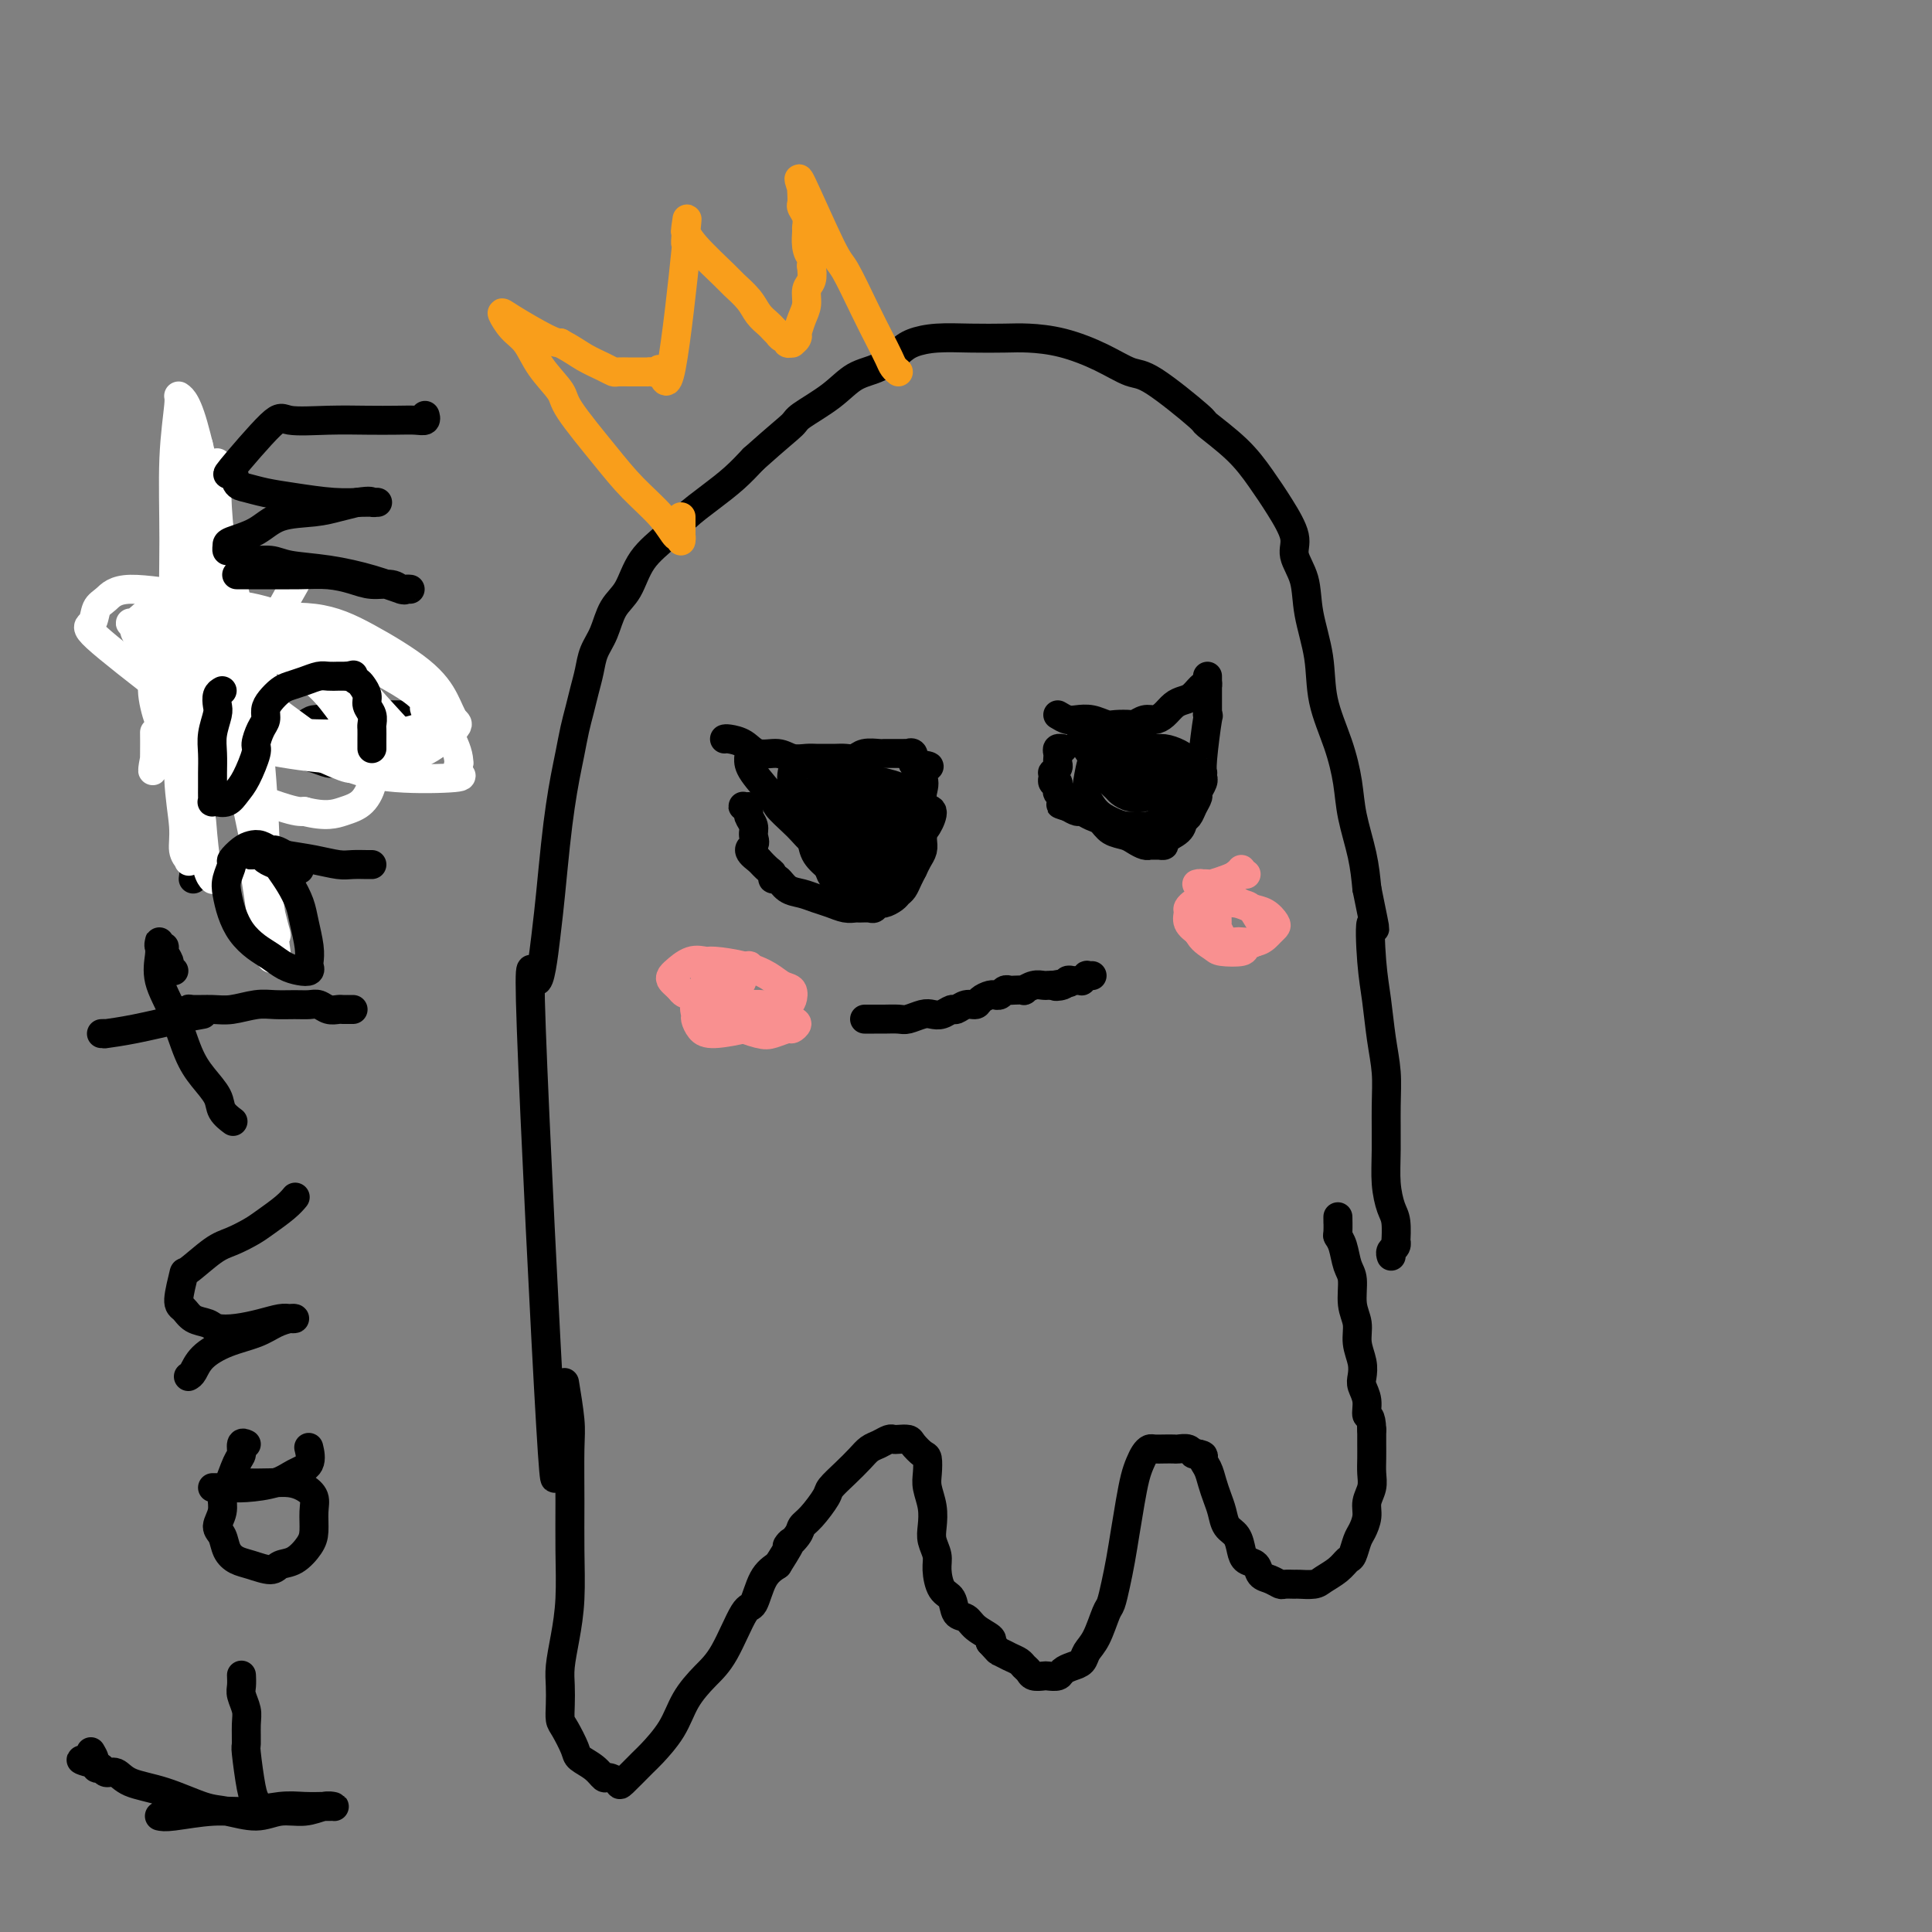 <svg viewBox='0 0 400 400' version='1.1' xmlns='http://www.w3.org/2000/svg' xmlns:xlink='http://www.w3.org/1999/xlink'><rect x="0" y="0" width="400" height="400" fill="#808080" stroke="none"/><g fill='none' stroke='#000000' stroke-width='6' stroke-linecap='round' stroke-linejoin='round'><path d='M115,297c0.046,8.196 0.092,16.392 -1,-2c-1.092,-18.392 -3.323,-63.372 -4,-82c-0.677,-18.628 0.200,-10.904 1,-10c0.800,0.904 1.524,-5.013 2,-9c0.476,-3.987 0.705,-6.046 1,-9c0.295,-2.954 0.656,-6.803 1,-10c0.344,-3.197 0.669,-5.740 1,-8c0.331,-2.260 0.666,-4.235 1,-6c0.334,-1.765 0.667,-3.318 1,-5c0.333,-1.682 0.666,-3.492 1,-5c0.334,-1.508 0.670,-2.712 1,-4c0.330,-1.288 0.654,-2.659 1,-4c0.346,-1.341 0.715,-2.653 1,-4c0.285,-1.347 0.486,-2.729 1,-4c0.514,-1.271 1.341,-2.429 2,-4c0.659,-1.571 1.151,-3.553 2,-5c0.849,-1.447 2.056,-2.357 3,-4c0.944,-1.643 1.624,-4.018 3,-6c1.376,-1.982 3.449,-3.573 5,-5c1.551,-1.427 2.581,-2.692 4,-4c1.419,-1.308 3.228,-2.660 5,-4c1.772,-1.340 3.506,-2.669 5,-4c1.494,-1.331 2.747,-2.666 4,-4'/><path d='M156,95c5.329,-4.762 7.152,-6.167 8,-7c0.848,-0.833 0.720,-1.094 2,-2c1.280,-0.906 3.969,-2.456 6,-4c2.031,-1.544 3.405,-3.083 5,-4c1.595,-0.917 3.411,-1.212 5,-2c1.589,-0.788 2.953,-2.067 4,-3c1.047,-0.933 1.779,-1.518 3,-2c1.221,-0.482 2.932,-0.860 5,-1c2.068,-0.140 4.495,-0.043 7,0c2.505,0.043 5.090,0.033 7,0c1.910,-0.033 3.145,-0.089 5,0c1.855,0.089 4.330,0.322 7,1c2.670,0.678 5.533,1.800 8,3c2.467,1.200 4.536,2.479 6,3c1.464,0.521 2.324,0.283 5,2c2.676,1.717 7.170,5.388 9,7c1.830,1.612 0.996,1.166 2,2c1.004,0.834 3.847,2.949 6,5c2.153,2.051 3.617,4.038 5,6c1.383,1.962 2.684,3.900 4,6c1.316,2.100 2.647,4.361 3,6c0.353,1.639 -0.272,2.654 0,4c0.272,1.346 1.441,3.021 2,5c0.559,1.979 0.507,4.260 1,7c0.493,2.740 1.532,5.937 2,9c0.468,3.063 0.367,5.990 1,9c0.633,3.010 2.001,6.102 3,9c0.999,2.898 1.629,5.602 2,8c0.371,2.398 0.485,4.492 1,7c0.515,2.508 1.433,5.431 2,8c0.567,2.569 0.784,4.785 1,7'/><path d='M283,184c2.560,12.495 1.460,7.232 1,7c-0.460,-0.232 -0.281,4.566 0,8c0.281,3.434 0.664,5.505 1,8c0.336,2.495 0.625,5.415 1,8c0.375,2.585 0.835,4.835 1,7c0.165,2.165 0.034,4.244 0,7c-0.034,2.756 0.029,6.190 0,9c-0.029,2.810 -0.152,4.997 0,7c0.152,2.003 0.578,3.822 1,5c0.422,1.178 0.841,1.716 1,3c0.159,1.284 0.057,3.315 0,4c-0.057,0.685 -0.068,0.026 0,0c0.068,-0.026 0.214,0.581 0,1c-0.214,0.419 -0.789,0.648 -1,1c-0.211,0.352 -0.057,0.825 0,1c0.057,0.175 0.016,0.050 0,0c-0.016,-0.050 -0.008,-0.025 0,0'/><path d='M117,287c-0.113,-0.683 -0.227,-1.366 0,0c0.227,1.366 0.794,4.782 1,7c0.206,2.218 0.053,3.239 0,6c-0.053,2.761 -0.004,7.263 0,11c0.004,3.737 -0.038,6.708 0,10c0.038,3.292 0.154,6.905 0,10c-0.154,3.095 -0.578,5.673 -1,8c-0.422,2.327 -0.843,4.403 -1,6c-0.157,1.597 -0.049,2.714 0,4c0.049,1.286 0.039,2.739 0,4c-0.039,1.261 -0.106,2.329 0,3c0.106,0.671 0.386,0.944 1,2c0.614,1.056 1.564,2.895 2,4c0.436,1.105 0.359,1.476 1,2c0.641,0.524 2.000,1.202 3,2c1.000,0.798 1.641,1.716 2,2c0.359,0.284 0.436,-0.068 1,0c0.564,0.068 1.614,0.554 2,1c0.386,0.446 0.108,0.851 1,0c0.892,-0.851 2.955,-2.958 4,-4c1.045,-1.042 1.072,-1.018 2,-2c0.928,-0.982 2.756,-2.968 4,-5c1.244,-2.032 1.905,-4.109 3,-6c1.095,-1.891 2.624,-3.595 4,-5c1.376,-1.405 2.598,-2.512 4,-5c1.402,-2.488 2.984,-6.358 4,-8c1.016,-1.642 1.466,-1.058 2,-2c0.534,-0.942 1.153,-3.412 2,-5c0.847,-1.588 1.924,-2.294 3,-3'/><path d='M161,324c4.365,-6.846 2.277,-4.461 2,-4c-0.277,0.461 1.258,-1.002 2,-2c0.742,-0.998 0.691,-1.530 1,-2c0.309,-0.470 0.979,-0.878 2,-2c1.021,-1.122 2.395,-2.959 3,-4c0.605,-1.041 0.441,-1.287 1,-2c0.559,-0.713 1.841,-1.894 3,-3c1.159,-1.106 2.195,-2.139 3,-3c0.805,-0.861 1.381,-1.551 2,-2c0.619,-0.449 1.283,-0.657 2,-1c0.717,-0.343 1.486,-0.822 2,-1c0.514,-0.178 0.771,-0.055 1,0c0.229,0.055 0.429,0.040 1,0c0.571,-0.040 1.512,-0.107 2,0c0.488,0.107 0.522,0.387 1,1c0.478,0.613 1.400,1.559 2,2c0.600,0.441 0.879,0.376 1,1c0.121,0.624 0.084,1.938 0,3c-0.084,1.062 -0.215,1.873 0,3c0.215,1.127 0.775,2.568 1,4c0.225,1.432 0.115,2.853 0,4c-0.115,1.147 -0.234,2.021 0,3c0.234,0.979 0.821,2.063 1,3c0.179,0.937 -0.051,1.728 0,3c0.051,1.272 0.382,3.026 1,4c0.618,0.974 1.522,1.168 2,2c0.478,0.832 0.532,2.303 1,3c0.468,0.697 1.352,0.620 2,1c0.648,0.380 1.059,1.218 2,2c0.941,0.782 2.412,1.509 3,2c0.588,0.491 0.294,0.745 0,1'/><path d='M205,340c1.908,2.107 1.677,1.874 2,2c0.323,0.126 1.199,0.612 2,1c0.801,0.388 1.528,0.678 2,1c0.472,0.322 0.689,0.674 1,1c0.311,0.326 0.717,0.624 1,1c0.283,0.376 0.442,0.830 1,1c0.558,0.170 1.514,0.056 2,0c0.486,-0.056 0.501,-0.056 1,0c0.499,0.056 1.481,0.167 2,0c0.519,-0.167 0.576,-0.612 1,-1c0.424,-0.388 1.217,-0.720 2,-1c0.783,-0.280 1.558,-0.506 2,-1c0.442,-0.494 0.552,-1.254 1,-2c0.448,-0.746 1.233,-1.478 2,-3c0.767,-1.522 1.515,-3.833 2,-5c0.485,-1.167 0.707,-1.189 1,-2c0.293,-0.811 0.656,-2.412 1,-4c0.344,-1.588 0.670,-3.163 1,-5c0.330,-1.837 0.666,-3.935 1,-6c0.334,-2.065 0.667,-4.098 1,-6c0.333,-1.902 0.666,-3.672 1,-5c0.334,-1.328 0.670,-2.212 1,-3c0.330,-0.788 0.656,-1.479 1,-2c0.344,-0.521 0.707,-0.871 1,-1c0.293,-0.129 0.516,-0.035 1,0c0.484,0.035 1.229,0.013 2,0c0.771,-0.013 1.569,-0.017 2,0c0.431,0.017 0.497,0.056 1,0c0.503,-0.056 1.443,-0.207 2,0c0.557,0.207 0.731,0.774 1,1c0.269,0.226 0.635,0.113 1,0'/><path d='M248,301c1.726,0.298 1.040,0.544 1,1c-0.040,0.456 0.566,1.123 1,2c0.434,0.877 0.697,1.963 1,3c0.303,1.037 0.645,2.024 1,3c0.355,0.976 0.724,1.939 1,3c0.276,1.061 0.459,2.220 1,3c0.541,0.780 1.440,1.183 2,2c0.560,0.817 0.783,2.050 1,3c0.217,0.950 0.429,1.617 1,2c0.571,0.383 1.500,0.481 2,1c0.500,0.519 0.572,1.460 1,2c0.428,0.540 1.212,0.681 2,1c0.788,0.319 1.580,0.818 2,1c0.420,0.182 0.468,0.046 1,0c0.532,-0.046 1.550,-0.004 2,0c0.450,0.004 0.334,-0.031 1,0c0.666,0.031 2.115,0.126 3,0c0.885,-0.126 1.207,-0.475 2,-1c0.793,-0.525 2.058,-1.228 3,-2c0.942,-0.772 1.563,-1.613 2,-2c0.437,-0.387 0.690,-0.319 1,-1c0.310,-0.681 0.675,-2.111 1,-3c0.325,-0.889 0.609,-1.238 1,-2c0.391,-0.762 0.889,-1.936 1,-3c0.111,-1.064 -0.167,-2.017 0,-3c0.167,-0.983 0.777,-1.995 1,-3c0.223,-1.005 0.060,-2.001 0,-3c-0.060,-0.999 -0.016,-2.000 0,-3c0.016,-1.000 0.005,-2.000 0,-3c-0.005,-1.000 -0.002,-2.000 0,-3'/><path d='M284,296c-0.088,-3.325 -0.807,-2.636 -1,-3c-0.193,-0.364 0.140,-1.780 0,-3c-0.140,-1.220 -0.755,-2.244 -1,-3c-0.245,-0.756 -0.122,-1.243 0,-2c0.122,-0.757 0.244,-1.785 0,-3c-0.244,-1.215 -0.853,-2.617 -1,-4c-0.147,-1.383 0.168,-2.748 0,-4c-0.168,-1.252 -0.819,-2.392 -1,-4c-0.181,-1.608 0.109,-3.685 0,-5c-0.109,-1.315 -0.618,-1.867 -1,-3c-0.382,-1.133 -0.638,-2.846 -1,-4c-0.362,-1.154 -0.829,-1.748 -1,-2c-0.171,-0.252 -0.046,-0.160 0,-1c0.046,-0.840 0.012,-2.611 0,-3c-0.012,-0.389 -0.004,0.603 0,1c0.004,0.397 0.002,0.198 0,0'/><path d='M150,153c0.146,-0.050 0.293,-0.101 1,0c0.707,0.101 1.975,0.353 3,1c1.025,0.647 1.808,1.690 3,2c1.192,0.310 2.795,-0.113 4,0c1.205,0.113 2.014,0.762 3,1c0.986,0.238 2.151,0.063 3,0c0.849,-0.063 1.383,-0.016 2,0c0.617,0.016 1.319,0.001 2,0c0.681,-0.001 1.342,0.014 2,0c0.658,-0.014 1.314,-0.056 2,0c0.686,0.056 1.402,0.211 2,0c0.598,-0.211 1.077,-0.789 2,-1c0.923,-0.211 2.288,-0.057 3,0c0.712,0.057 0.769,0.015 1,0c0.231,-0.015 0.635,-0.004 1,0c0.365,0.004 0.690,0.001 1,0c0.310,-0.001 0.604,0.000 1,0c0.396,-0.000 0.894,-0.002 1,0c0.106,0.002 -0.182,0.006 0,0c0.182,-0.006 0.832,-0.022 1,0c0.168,0.022 -0.147,0.083 0,0c0.147,-0.083 0.756,-0.309 1,0c0.244,0.309 0.122,1.155 0,2'/><path d='M189,158c6.199,0.921 2.197,0.722 1,1c-1.197,0.278 0.411,1.033 1,2c0.589,0.967 0.158,2.146 0,3c-0.158,0.854 -0.042,1.384 0,2c0.042,0.616 0.012,1.320 0,2c-0.012,0.680 -0.006,1.337 0,2c0.006,0.663 0.013,1.332 0,2c-0.013,0.668 -0.045,1.333 0,2c0.045,0.667 0.167,1.334 0,2c-0.167,0.666 -0.622,1.330 -1,2c-0.378,0.670 -0.678,1.345 -1,2c-0.322,0.655 -0.668,1.290 -1,2c-0.332,0.710 -0.652,1.496 -1,2c-0.348,0.504 -0.723,0.727 -1,1c-0.277,0.273 -0.454,0.595 -1,1c-0.546,0.405 -1.460,0.893 -2,1c-0.540,0.107 -0.707,-0.168 -1,0c-0.293,0.168 -0.710,0.778 -1,1c-0.290,0.222 -0.451,0.057 -1,0c-0.549,-0.057 -1.487,-0.004 -2,0c-0.513,0.004 -0.601,-0.041 -1,0c-0.399,0.041 -1.107,0.167 -2,0c-0.893,-0.167 -1.969,-0.627 -3,-1c-1.031,-0.373 -2.017,-0.659 -3,-1c-0.983,-0.341 -1.961,-0.735 -3,-1c-1.039,-0.265 -2.137,-0.399 -3,-1c-0.863,-0.601 -1.491,-1.669 -2,-2c-0.509,-0.331 -0.899,0.076 -1,0c-0.101,-0.076 0.088,-0.636 0,-1c-0.088,-0.364 -0.454,-0.533 -1,-1c-0.546,-0.467 -1.273,-1.234 -2,-2'/><path d='M157,178c-3.006,-2.130 -1.523,-2.454 -1,-3c0.523,-0.546 0.084,-1.313 0,-2c-0.084,-0.687 0.187,-1.294 0,-2c-0.187,-0.706 -0.831,-1.510 -1,-2c-0.169,-0.490 0.137,-0.667 0,-1c-0.137,-0.333 -0.717,-0.821 -1,-1c-0.283,-0.179 -0.268,-0.048 0,0c0.268,0.048 0.791,0.014 1,0c0.209,-0.014 0.105,-0.007 0,0'/><path d='M155,157c-0.021,0.741 -0.042,1.482 1,3c1.042,1.518 3.148,3.812 4,5c0.852,1.188 0.452,1.271 1,2c0.548,0.729 2.045,2.104 3,3c0.955,0.896 1.369,1.312 2,2c0.631,0.688 1.478,1.648 2,2c0.522,0.352 0.717,0.094 1,0c0.283,-0.094 0.653,-0.026 1,0c0.347,0.026 0.671,0.008 1,0c0.329,-0.008 0.663,-0.006 1,0c0.337,0.006 0.679,0.014 1,0c0.321,-0.014 0.623,-0.052 1,0c0.377,0.052 0.830,0.194 1,0c0.170,-0.194 0.058,-0.724 0,-1c-0.058,-0.276 -0.062,-0.297 0,-1c0.062,-0.703 0.189,-2.086 0,-3c-0.189,-0.914 -0.696,-1.357 -1,-2c-0.304,-0.643 -0.407,-1.486 -1,-2c-0.593,-0.514 -1.676,-0.700 -2,-1c-0.324,-0.300 0.112,-0.714 0,-1c-0.112,-0.286 -0.770,-0.445 -1,0c-0.230,0.445 -0.031,1.495 0,2c0.031,0.505 -0.105,0.467 0,1c0.105,0.533 0.451,1.638 1,3c0.549,1.362 1.302,2.982 2,4c0.698,1.018 1.342,1.434 2,2c0.658,0.566 1.329,1.283 2,2'/><path d='M177,177c1.515,2.422 2.301,1.477 3,1c0.699,-0.477 1.310,-0.485 2,-1c0.690,-0.515 1.460,-1.536 2,-2c0.540,-0.464 0.851,-0.371 1,-1c0.149,-0.629 0.137,-1.980 0,-3c-0.137,-1.020 -0.398,-1.709 -1,-3c-0.602,-1.291 -1.544,-3.182 -2,-4c-0.456,-0.818 -0.425,-0.561 -1,-1c-0.575,-0.439 -1.756,-1.572 -3,-2c-1.244,-0.428 -2.552,-0.151 -3,0c-0.448,0.151 -0.035,0.175 0,0c0.035,-0.175 -0.307,-0.550 -1,0c-0.693,0.550 -1.736,2.024 -2,3c-0.264,0.976 0.250,1.452 1,3c0.750,1.548 1.736,4.166 3,6c1.264,1.834 2.807,2.885 4,4c1.193,1.115 2.036,2.296 3,3c0.964,0.704 2.048,0.931 3,1c0.952,0.069 1.773,-0.018 2,0c0.227,0.018 -0.138,0.143 0,0c0.138,-0.143 0.779,-0.555 1,-1c0.221,-0.445 0.022,-0.923 0,-1c-0.022,-0.077 0.132,0.246 0,0c-0.132,-0.246 -0.549,-1.060 -1,-2c-0.451,-0.940 -0.936,-2.007 -2,-3c-1.064,-0.993 -2.708,-1.912 -4,-3c-1.292,-1.088 -2.233,-2.343 -3,-3c-0.767,-0.657 -1.360,-0.715 -2,-1c-0.640,-0.285 -1.326,-0.796 -2,-1c-0.674,-0.204 -1.337,-0.102 -2,0'/><path d='M173,166c-2.197,-1.019 -1.190,0.433 -1,1c0.190,0.567 -0.437,0.248 -1,1c-0.563,0.752 -1.062,2.573 -1,4c0.062,1.427 0.686,2.459 1,4c0.314,1.541 0.319,3.590 1,5c0.681,1.410 2.038,2.182 3,3c0.962,0.818 1.528,1.682 2,2c0.472,0.318 0.849,0.091 1,0c0.151,-0.091 0.075,-0.045 0,0'/><path d='M170,164c-0.310,-0.086 -0.621,-0.172 -1,0c-0.379,0.172 -0.828,0.601 -1,1c-0.172,0.399 -0.069,0.769 0,1c0.069,0.231 0.104,0.324 0,1c-0.104,0.676 -0.347,1.936 0,3c0.347,1.064 1.286,1.931 2,3c0.714,1.069 1.205,2.341 2,3c0.795,0.659 1.894,0.705 3,1c1.106,0.295 2.218,0.841 3,1c0.782,0.159 1.232,-0.067 2,0c0.768,0.067 1.853,0.428 3,0c1.147,-0.428 2.357,-1.644 3,-2c0.643,-0.356 0.718,0.148 1,0c0.282,-0.148 0.771,-0.946 1,-2c0.229,-1.054 0.200,-2.362 0,-3c-0.200,-0.638 -0.570,-0.605 -1,-1c-0.430,-0.395 -0.920,-1.217 -2,-2c-1.080,-0.783 -2.750,-1.527 -4,-2c-1.250,-0.473 -2.079,-0.674 -3,-1c-0.921,-0.326 -1.935,-0.776 -3,-1c-1.065,-0.224 -2.181,-0.223 -3,0c-0.819,0.223 -1.340,0.667 -2,1c-0.660,0.333 -1.457,0.553 -2,1c-0.543,0.447 -0.831,1.120 -1,2c-0.169,0.880 -0.221,1.968 0,3c0.221,1.032 0.713,2.009 1,3c0.287,0.991 0.368,1.998 1,3c0.632,1.002 1.816,2.001 3,3'/><path d='M172,180c1.146,2.625 2.013,2.186 3,2c0.987,-0.186 2.096,-0.119 3,0c0.904,0.119 1.602,0.291 2,0c0.398,-0.291 0.495,-1.047 1,-1c0.505,0.047 1.417,0.895 1,-1c-0.417,-1.895 -2.163,-6.532 -3,-9c-0.837,-2.468 -0.764,-2.767 -2,-4c-1.236,-1.233 -3.781,-3.402 -6,-5c-2.219,-1.598 -4.111,-2.627 -5,-3c-0.889,-0.373 -0.774,-0.090 -1,0c-0.226,0.090 -0.792,-0.014 -1,1c-0.208,1.014 -0.060,3.147 0,4c0.060,0.853 0.030,0.427 0,0'/><path d='M219,148c0.688,0.415 1.376,0.829 2,1c0.624,0.171 1.183,0.098 2,0c0.817,-0.098 1.892,-0.221 3,0c1.108,0.221 2.250,0.787 3,1c0.750,0.213 1.107,0.072 2,0c0.893,-0.072 2.322,-0.074 3,0c0.678,0.074 0.604,0.223 1,0c0.396,-0.223 1.261,-0.820 2,-1c0.739,-0.180 1.353,0.055 2,0c0.647,-0.055 1.329,-0.401 2,-1c0.671,-0.599 1.332,-1.452 2,-2c0.668,-0.548 1.342,-0.792 2,-1c0.658,-0.208 1.301,-0.382 2,-1c0.699,-0.618 1.455,-1.681 2,-2c0.545,-0.319 0.878,0.106 1,0c0.122,-0.106 0.033,-0.744 0,-1c-0.033,-0.256 -0.009,-0.132 0,0c0.009,0.132 0.002,0.270 0,0c-0.002,-0.270 -0.001,-0.949 0,-1c0.001,-0.051 0.000,0.525 0,1c-0.000,0.475 -0.000,0.850 0,2c0.000,1.150 0.000,3.075 0,5'/><path d='M250,148c0.215,0.719 0.254,-0.483 0,1c-0.254,1.483 -0.800,5.651 -1,8c-0.200,2.349 -0.052,2.880 0,3c0.052,0.120 0.010,-0.171 0,0c-0.010,0.171 0.012,0.805 0,1c-0.012,0.195 -0.059,-0.047 0,0c0.059,0.047 0.223,0.384 0,1c-0.223,0.616 -0.834,1.512 -1,2c-0.166,0.488 0.113,0.567 0,1c-0.113,0.433 -0.616,1.219 -1,2c-0.384,0.781 -0.648,1.558 -1,2c-0.352,0.442 -0.792,0.549 -1,1c-0.208,0.451 -0.185,1.245 -1,2c-0.815,0.755 -2.470,1.470 -3,2c-0.530,0.530 0.064,0.874 0,1c-0.064,0.126 -0.787,0.034 -1,0c-0.213,-0.034 0.084,-0.008 0,0c-0.084,0.008 -0.551,-0.001 -1,0c-0.449,0.001 -0.882,0.011 -1,0c-0.118,-0.011 0.078,-0.043 0,0c-0.078,0.043 -0.429,0.162 -1,0c-0.571,-0.162 -1.360,-0.607 -2,-1c-0.640,-0.393 -1.131,-0.736 -2,-1c-0.869,-0.264 -2.116,-0.448 -3,-1c-0.884,-0.552 -1.405,-1.471 -2,-2c-0.595,-0.529 -1.262,-0.668 -2,-1c-0.738,-0.332 -1.545,-0.859 -2,-1c-0.455,-0.141 -0.559,0.102 -1,0c-0.441,-0.102 -1.221,-0.551 -2,-1'/><path d='M221,167c-3.034,-1.019 -0.621,-0.067 0,0c0.621,0.067 -0.552,-0.752 -1,-1c-0.448,-0.248 -0.173,0.073 0,0c0.173,-0.073 0.242,-0.540 0,-1c-0.242,-0.460 -0.796,-0.912 -1,-1c-0.204,-0.088 -0.058,0.188 0,0c0.058,-0.188 0.030,-0.839 0,-1c-0.030,-0.161 -0.061,0.168 0,0c0.061,-0.168 0.213,-0.834 0,-1c-0.213,-0.166 -0.790,0.166 -1,0c-0.210,-0.166 -0.052,-0.832 0,-1c0.052,-0.168 -0.000,0.163 0,0c0.000,-0.163 0.053,-0.818 0,-1c-0.053,-0.182 -0.210,0.110 0,0c0.210,-0.110 0.789,-0.621 1,-1c0.211,-0.379 0.056,-0.627 0,-1c-0.056,-0.373 -0.011,-0.870 0,-1c0.011,-0.130 -0.011,0.109 0,0c0.011,-0.109 0.055,-0.565 0,-1c-0.055,-0.435 -0.211,-0.849 0,-1c0.211,-0.151 0.788,-0.041 1,0c0.212,0.041 0.061,0.012 0,0c-0.061,-0.012 -0.030,-0.006 0,0'/><path d='M224,152c-0.065,0.267 -0.130,0.533 0,1c0.130,0.467 0.454,1.133 1,2c0.546,0.867 1.315,1.935 2,3c0.685,1.065 1.287,2.128 2,3c0.713,0.872 1.538,1.555 2,2c0.462,0.445 0.561,0.652 1,1c0.439,0.348 1.218,0.836 2,1c0.782,0.164 1.568,0.004 2,0c0.432,-0.004 0.509,0.150 1,0c0.491,-0.150 1.396,-0.602 2,-1c0.604,-0.398 0.907,-0.740 1,-1c0.093,-0.260 -0.024,-0.438 0,-1c0.024,-0.562 0.190,-1.510 0,-2c-0.190,-0.490 -0.737,-0.524 -1,-1c-0.263,-0.476 -0.241,-1.395 -1,-2c-0.759,-0.605 -2.298,-0.895 -3,-1c-0.702,-0.105 -0.566,-0.025 -1,0c-0.434,0.025 -1.437,-0.004 -2,0c-0.563,0.004 -0.685,0.043 -1,0c-0.315,-0.043 -0.822,-0.166 -1,0c-0.178,0.166 -0.028,0.623 0,1c0.028,0.377 -0.067,0.676 0,1c0.067,0.324 0.297,0.675 1,1c0.703,0.325 1.881,0.624 3,1c1.119,0.376 2.181,0.829 3,1c0.819,0.171 1.396,0.060 2,0c0.604,-0.060 1.234,-0.068 2,0c0.766,0.068 1.668,0.210 2,0c0.332,-0.210 0.095,-0.774 0,-1c-0.095,-0.226 -0.047,-0.113 0,0'/><path d='M243,160c1.249,-0.359 -0.129,-1.256 -1,-2c-0.871,-0.744 -1.234,-1.336 -2,-2c-0.766,-0.664 -1.935,-1.401 -3,-2c-1.065,-0.599 -2.026,-1.061 -3,-1c-0.974,0.061 -1.961,0.644 -3,1c-1.039,0.356 -2.130,0.483 -3,1c-0.870,0.517 -1.520,1.423 -2,3c-0.480,1.577 -0.789,3.824 -1,5c-0.211,1.176 -0.325,1.281 0,2c0.325,0.719 1.087,2.051 2,3c0.913,0.949 1.976,1.516 3,2c1.024,0.484 2.007,0.885 3,1c0.993,0.115 1.994,-0.056 3,0c1.006,0.056 2.016,0.338 4,-1c1.984,-1.338 4.943,-4.296 6,-6c1.057,-1.704 0.213,-2.155 0,-3c-0.213,-0.845 0.204,-2.085 0,-3c-0.204,-0.915 -1.029,-1.506 -2,-2c-0.971,-0.494 -2.089,-0.892 -3,-1c-0.911,-0.108 -1.615,0.074 -3,0c-1.385,-0.074 -3.450,-0.405 -5,0c-1.550,0.405 -2.586,1.544 -3,2c-0.414,0.456 -0.207,0.228 0,0'/><path d='M166,169c0.153,0.079 0.306,0.158 1,1c0.694,0.842 1.929,2.446 3,4c1.071,1.554 1.978,3.057 3,4c1.022,0.943 2.157,1.326 3,2c0.843,0.674 1.392,1.638 2,2c0.608,0.362 1.273,0.123 2,0c0.727,-0.123 1.515,-0.129 2,0c0.485,0.129 0.667,0.393 1,0c0.333,-0.393 0.816,-1.445 1,-2c0.184,-0.555 0.068,-0.615 0,-1c-0.068,-0.385 -0.090,-1.097 0,-2c0.090,-0.903 0.291,-1.997 0,-3c-0.291,-1.003 -1.075,-1.915 -2,-3c-0.925,-1.085 -1.992,-2.344 -3,-3c-1.008,-0.656 -1.958,-0.708 -3,-1c-1.042,-0.292 -2.177,-0.825 -3,-1c-0.823,-0.175 -1.334,0.008 -2,0c-0.666,-0.008 -1.486,-0.207 -2,0c-0.514,0.207 -0.721,0.821 -1,1c-0.279,0.179 -0.629,-0.076 -1,0c-0.371,0.076 -0.761,0.483 -1,1c-0.239,0.517 -0.326,1.144 0,2c0.326,0.856 1.065,1.942 2,3c0.935,1.058 2.065,2.088 4,3c1.935,0.912 4.675,1.707 6,2c1.325,0.293 1.236,0.084 2,0c0.764,-0.084 2.382,-0.042 4,0'/><path d='M184,178c2.380,0.019 2.331,-0.935 3,-2c0.669,-1.065 2.056,-2.242 3,-3c0.944,-0.758 1.444,-1.095 2,-2c0.556,-0.905 1.168,-2.376 1,-3c-0.168,-0.624 -1.114,-0.401 -2,-1c-0.886,-0.599 -1.711,-2.020 -3,-3c-1.289,-0.980 -3.043,-1.519 -5,-2c-1.957,-0.481 -4.118,-0.902 -6,-1c-1.882,-0.098 -3.484,0.128 -5,1c-1.516,0.872 -2.947,2.388 -4,4c-1.053,1.612 -1.730,3.318 -2,4c-0.270,0.682 -0.135,0.341 0,0'/><path d='M179,211c0.349,0.001 0.697,0.001 1,0c0.303,-0.001 0.560,-0.004 1,0c0.440,0.004 1.062,0.015 2,0c0.938,-0.015 2.190,-0.055 3,0c0.810,0.055 1.177,0.207 2,0c0.823,-0.207 2.104,-0.772 3,-1c0.896,-0.228 1.409,-0.118 2,0c0.591,0.118 1.262,0.242 2,0c0.738,-0.242 1.545,-0.852 2,-1c0.455,-0.148 0.559,0.167 1,0c0.441,-0.167 1.218,-0.815 2,-1c0.782,-0.185 1.568,0.094 2,0c0.432,-0.094 0.511,-0.560 1,-1c0.489,-0.440 1.388,-0.854 2,-1c0.612,-0.146 0.938,-0.025 1,0c0.062,0.025 -0.139,-0.046 0,0c0.139,0.046 0.620,0.208 1,0c0.380,-0.208 0.661,-0.787 1,-1c0.339,-0.213 0.738,-0.061 1,0c0.262,0.061 0.389,0.030 1,0c0.611,-0.030 1.708,-0.061 2,0c0.292,0.061 -0.220,0.212 0,0c0.220,-0.212 1.172,-0.789 2,-1c0.828,-0.211 1.531,-0.057 2,0c0.469,0.057 0.706,0.016 1,0c0.294,-0.016 0.647,-0.008 1,0'/><path d='M218,204c6.212,-1.099 2.242,-0.347 1,0c-1.242,0.347 0.246,0.289 1,0c0.754,-0.289 0.775,-0.808 1,-1c0.225,-0.192 0.653,-0.055 1,0c0.347,0.055 0.614,0.029 1,0c0.386,-0.029 0.892,-0.060 1,0c0.108,0.060 -0.181,0.212 0,0c0.181,-0.212 0.833,-0.789 1,-1c0.167,-0.211 -0.151,-0.057 0,0c0.151,0.057 0.771,0.015 1,0c0.229,-0.015 0.065,-0.004 0,0c-0.065,0.004 -0.033,0.002 0,0'/></g>
<g fill='none' stroke='#F99090' stroke-width='6' stroke-linecap='round' stroke-linejoin='round'><path d='M146,207c-0.061,0.015 -0.122,0.031 0,0c0.122,-0.031 0.427,-0.107 0,0c-0.427,0.107 -1.587,0.397 -2,1c-0.413,0.603 -0.079,1.517 0,2c0.079,0.483 -0.098,0.533 0,1c0.098,0.467 0.469,1.349 1,2c0.531,0.651 1.221,1.071 3,1c1.779,-0.071 4.648,-0.634 6,-1c1.352,-0.366 1.187,-0.536 2,-1c0.813,-0.464 2.605,-1.223 4,-2c1.395,-0.777 2.394,-1.573 3,-2c0.606,-0.427 0.818,-0.485 1,-1c0.182,-0.515 0.333,-1.487 0,-2c-0.333,-0.513 -1.148,-0.568 -2,-1c-0.852,-0.432 -1.739,-1.242 -3,-2c-1.261,-0.758 -2.896,-1.463 -5,-2c-2.104,-0.537 -4.678,-0.905 -6,-1c-1.322,-0.095 -1.391,0.083 -2,0c-0.609,-0.083 -1.758,-0.426 -3,0c-1.242,0.426 -2.579,1.620 -3,2c-0.421,0.380 0.072,-0.053 0,0c-0.072,0.053 -0.710,0.591 -1,1c-0.290,0.409 -0.232,0.687 0,1c0.232,0.313 0.638,0.661 1,1c0.362,0.339 0.681,0.670 1,1'/><path d='M141,205c0.530,0.849 1.354,0.972 2,1c0.646,0.028 1.114,-0.038 2,0c0.886,0.038 2.189,0.179 3,0c0.811,-0.179 1.131,-0.679 2,-1c0.869,-0.321 2.287,-0.464 3,-1c0.713,-0.536 0.721,-1.464 1,-2c0.279,-0.536 0.829,-0.679 1,-1c0.171,-0.321 -0.037,-0.819 0,-1c0.037,-0.181 0.319,-0.045 0,0c-0.319,0.045 -1.240,-0.000 -2,0c-0.760,0.000 -1.361,0.047 -2,0c-0.639,-0.047 -1.317,-0.186 -2,0c-0.683,0.186 -1.371,0.696 -2,1c-0.629,0.304 -1.199,0.400 -1,2c0.199,1.600 1.168,4.703 2,6c0.832,1.297 1.526,0.788 2,1c0.474,0.212 0.728,1.143 2,2c1.272,0.857 3.561,1.638 5,2c1.439,0.362 2.029,0.305 3,0c0.971,-0.305 2.323,-0.859 3,-1c0.677,-0.141 0.680,0.130 1,0c0.320,-0.130 0.955,-0.662 1,-1c0.045,-0.338 -0.502,-0.483 -1,-1c-0.498,-0.517 -0.946,-1.407 -2,-2c-1.054,-0.593 -2.713,-0.891 -4,-1c-1.287,-0.109 -2.201,-0.029 -3,0c-0.799,0.029 -1.484,0.008 -2,0c-0.516,-0.008 -0.862,-0.002 -1,0c-0.138,0.002 -0.069,0.001 0,0'/><path d='M258,181c-0.784,-0.146 -1.569,-0.291 -2,0c-0.431,0.291 -0.509,1.019 -1,2c-0.491,0.981 -1.396,2.217 -2,3c-0.604,0.783 -0.906,1.114 -1,2c-0.094,0.886 0.021,2.329 0,3c-0.021,0.671 -0.176,0.572 0,1c0.176,0.428 0.684,1.383 1,2c0.316,0.617 0.442,0.894 1,1c0.558,0.106 1.550,0.040 2,0c0.450,-0.040 0.359,-0.052 1,0c0.641,0.052 2.016,0.170 3,0c0.984,-0.170 1.579,-0.627 2,-1c0.421,-0.373 0.668,-0.663 1,-1c0.332,-0.337 0.750,-0.721 1,-1c0.250,-0.279 0.334,-0.453 0,-1c-0.334,-0.547 -1.085,-1.467 -2,-2c-0.915,-0.533 -1.993,-0.678 -3,-1c-1.007,-0.322 -1.943,-0.819 -3,-1c-1.057,-0.181 -2.235,-0.045 -3,0c-0.765,0.045 -1.119,0.000 -2,0c-0.881,-0.000 -2.290,0.044 -3,0c-0.710,-0.044 -0.721,-0.178 -1,0c-0.279,0.178 -0.827,0.666 -1,1c-0.173,0.334 0.030,0.513 0,1c-0.030,0.487 -0.294,1.282 0,2c0.294,0.718 1.147,1.359 2,2'/><path d='M248,193c0.621,1.550 2.173,2.427 3,3c0.827,0.573 0.930,0.844 2,1c1.070,0.156 3.109,0.197 4,0c0.891,-0.197 0.635,-0.631 1,-1c0.365,-0.369 1.349,-0.674 2,-1c0.651,-0.326 0.967,-0.672 1,-1c0.033,-0.328 -0.216,-0.636 0,-1c0.216,-0.364 0.899,-0.784 1,-1c0.101,-0.216 -0.380,-0.229 -1,-1c-0.620,-0.771 -1.378,-2.301 -2,-3c-0.622,-0.699 -1.108,-0.565 -2,-1c-0.892,-0.435 -2.188,-1.437 -3,-2c-0.812,-0.563 -1.138,-0.687 -2,-1c-0.862,-0.313 -2.258,-0.815 -3,-1c-0.742,-0.185 -0.830,-0.053 -1,0c-0.170,0.053 -0.421,0.025 0,0c0.421,-0.025 1.514,-0.049 2,0c0.486,0.049 0.365,0.171 1,0c0.635,-0.171 2.026,-0.633 3,-1c0.974,-0.367 1.531,-0.637 2,-1c0.469,-0.363 0.848,-0.818 1,-1c0.152,-0.182 0.076,-0.091 0,0'/></g>
<g fill='none' stroke='#F99E1B' stroke-width='6' stroke-linecap='round' stroke-linejoin='round'><path d='M141,107c-0.000,0.334 -0.000,0.669 0,1c0.000,0.331 0.001,0.659 0,1c-0.001,0.341 -0.002,0.697 0,1c0.002,0.303 0.008,0.554 0,1c-0.008,0.446 -0.031,1.086 0,1c0.031,-0.086 0.115,-0.899 0,-1c-0.115,-0.101 -0.431,0.510 -1,0c-0.569,-0.510 -1.393,-2.140 -3,-4c-1.607,-1.860 -3.999,-3.949 -6,-6c-2.001,-2.051 -3.613,-4.065 -6,-7c-2.387,-2.935 -5.549,-6.791 -7,-9c-1.451,-2.209 -1.192,-2.771 -2,-4c-0.808,-1.229 -2.685,-3.124 -4,-5c-1.315,-1.876 -2.070,-3.732 -3,-5c-0.930,-1.268 -2.037,-1.947 -3,-3c-0.963,-1.053 -1.784,-2.478 -2,-3c-0.216,-0.522 0.173,-0.141 2,1c1.827,1.141 5.094,3.040 7,4c1.906,0.960 2.453,0.980 3,1'/><path d='M116,71c2.777,1.503 3.719,2.259 5,3c1.281,0.741 2.901,1.466 4,2c1.099,0.534 1.676,0.875 2,1c0.324,0.125 0.396,0.034 1,0c0.604,-0.034 1.739,-0.009 2,0c0.261,0.009 -0.351,0.003 0,0c0.351,-0.003 1.666,-0.001 2,0c0.334,0.001 -0.314,0.002 0,0c0.314,-0.002 1.589,-0.006 2,0c0.411,0.006 -0.043,0.022 0,0c0.043,-0.022 0.583,-0.080 1,0c0.417,0.080 0.710,0.300 1,0c0.290,-0.300 0.575,-1.120 1,0c0.425,1.120 0.990,4.181 2,-1c1.010,-5.181 2.467,-18.604 3,-24c0.533,-5.396 0.143,-2.766 0,-2c-0.143,0.766 -0.038,-0.332 0,-1c0.038,-0.668 0.011,-0.905 0,-1c-0.011,-0.095 -0.005,-0.047 0,0'/><path d='M142,48c0.472,-4.595 0.152,-2.081 0,-1c-0.152,1.081 -0.136,0.729 0,1c0.136,0.271 0.392,1.164 2,3c1.608,1.836 4.567,4.614 6,6c1.433,1.386 1.339,1.379 2,2c0.661,0.621 2.076,1.869 3,3c0.924,1.131 1.357,2.144 2,3c0.643,0.856 1.495,1.554 2,2c0.505,0.446 0.661,0.640 1,1c0.339,0.360 0.860,0.885 1,1c0.140,0.115 -0.102,-0.180 0,0c0.102,0.180 0.548,0.833 1,1c0.452,0.167 0.909,-0.154 1,0c0.091,0.154 -0.186,0.783 0,1c0.186,0.217 0.834,0.022 1,0c0.166,-0.022 -0.149,0.129 0,0c0.149,-0.129 0.762,-0.537 1,-1c0.238,-0.463 0.101,-0.982 0,-1c-0.101,-0.018 -0.167,0.463 0,0c0.167,-0.463 0.567,-1.870 1,-3c0.433,-1.130 0.900,-1.983 1,-3c0.100,-1.017 -0.165,-2.197 0,-3c0.165,-0.803 0.762,-1.229 1,-2c0.238,-0.771 0.119,-1.885 0,-3'/><path d='M168,55c0.835,-2.853 0.421,-1.986 0,-2c-0.421,-0.014 -0.849,-0.911 -1,-2c-0.151,-1.089 -0.027,-2.371 0,-3c0.027,-0.629 -0.045,-0.606 0,-1c0.045,-0.394 0.208,-1.207 0,-2c-0.208,-0.793 -0.786,-1.567 -1,-2c-0.214,-0.433 -0.063,-0.524 0,-1c0.063,-0.476 0.037,-1.336 0,-2c-0.037,-0.664 -0.087,-1.134 0,-1c0.087,0.134 0.309,0.870 0,0c-0.309,-0.870 -1.149,-3.346 0,-1c1.149,2.346 4.286,9.514 6,13c1.714,3.486 2.003,3.291 3,5c0.997,1.709 2.702,5.323 4,8c1.298,2.677 2.190,4.416 3,6c0.810,1.584 1.537,3.012 2,4c0.463,0.988 0.663,1.535 1,2c0.337,0.465 0.811,0.847 1,1c0.189,0.153 0.095,0.076 0,0'/></g>
<g fill='none' stroke='#000000' stroke-width='6' stroke-linecap='round' stroke-linejoin='round'><path d='M33,376c0.526,0.121 1.052,0.243 3,0c1.948,-0.243 5.317,-0.850 8,-1c2.683,-0.150 4.679,0.156 7,0c2.321,-0.156 4.965,-0.774 7,-1c2.035,-0.226 3.461,-0.060 5,0c1.539,0.060 3.192,0.015 4,0c0.808,-0.015 0.769,0.000 1,0c0.231,-0.000 0.730,-0.015 1,0c0.270,0.015 0.311,0.061 0,0c-0.311,-0.061 -0.975,-0.230 -2,0c-1.025,0.230 -2.413,0.859 -4,1c-1.587,0.141 -3.373,-0.207 -5,0c-1.627,0.207 -3.093,0.968 -5,1c-1.907,0.032 -4.254,-0.665 -6,-1c-1.746,-0.335 -2.891,-0.309 -5,-1c-2.109,-0.691 -5.181,-2.098 -8,-3c-2.819,-0.902 -5.386,-1.300 -7,-2c-1.614,-0.700 -2.274,-1.704 -3,-2c-0.726,-0.296 -1.518,0.114 -2,0c-0.482,-0.114 -0.655,-0.752 -1,-1c-0.345,-0.248 -0.862,-0.105 -1,0c-0.138,0.105 0.103,0.173 0,0c-0.103,-0.173 -0.552,-0.586 -1,-1'/><path d='M19,365c-4.333,-1.429 -1.167,0.000 0,0c1.167,0.000 0.333,-1.429 0,-2c-0.333,-0.571 -0.167,-0.286 0,0'/><path d='M54,375c-0.340,-0.709 -0.680,-1.418 -1,-2c-0.320,-0.582 -0.621,-1.036 -1,-3c-0.379,-1.964 -0.837,-5.436 -1,-7c-0.163,-1.564 -0.029,-1.220 0,-2c0.029,-0.780 -0.045,-2.686 0,-4c0.045,-1.314 0.208,-2.037 0,-3c-0.208,-0.963 -0.788,-2.165 -1,-3c-0.212,-0.835 -0.057,-1.302 0,-2c0.057,-0.698 0.016,-1.628 0,-2c-0.016,-0.372 -0.008,-0.186 0,0'/><path d='M51,299c-0.439,-0.203 -0.878,-0.407 -1,0c-0.122,0.407 0.074,1.424 0,2c-0.074,0.576 -0.417,0.710 -1,2c-0.583,1.290 -1.407,3.734 -2,5c-0.593,1.266 -0.955,1.354 -1,2c-0.045,0.646 0.228,1.851 0,3c-0.228,1.149 -0.957,2.244 -1,3c-0.043,0.756 0.601,1.174 1,2c0.399,0.826 0.553,2.060 1,3c0.447,0.940 1.186,1.585 2,2c0.814,0.415 1.703,0.599 3,1c1.297,0.401 3.003,1.017 4,1c0.997,-0.017 1.286,-0.668 2,-1c0.714,-0.332 1.853,-0.343 3,-1c1.147,-0.657 2.302,-1.958 3,-3c0.698,-1.042 0.939,-1.824 1,-3c0.061,-1.176 -0.057,-2.746 0,-4c0.057,-1.254 0.289,-2.192 0,-3c-0.289,-0.808 -1.099,-1.485 -2,-2c-0.901,-0.515 -1.895,-0.866 -3,-1c-1.105,-0.134 -2.323,-0.050 -4,0c-1.677,0.050 -3.812,0.066 -5,0c-1.188,-0.066 -1.427,-0.214 -2,0c-0.573,0.214 -1.478,0.789 -2,1c-0.522,0.211 -0.659,0.056 -1,0c-0.341,-0.056 -0.884,-0.015 -1,0c-0.116,0.015 0.196,0.004 0,0c-0.196,-0.004 -0.899,-0.001 -1,0c-0.101,0.001 0.400,0.000 1,0c0.600,-0.000 1.300,-0.000 2,0'/><path d='M47,308c1.058,0.033 2.203,0.117 4,0c1.797,-0.117 4.247,-0.435 6,-1c1.753,-0.565 2.810,-1.378 4,-2c1.190,-0.622 2.513,-1.052 3,-2c0.487,-0.948 0.139,-2.414 0,-3c-0.139,-0.586 -0.070,-0.293 0,0'/><path d='M39,285c0.306,-0.161 0.612,-0.323 1,-1c0.388,-0.677 0.856,-1.870 2,-3c1.144,-1.130 2.962,-2.198 5,-3c2.038,-0.802 4.295,-1.339 6,-2c1.705,-0.661 2.859,-1.446 4,-2c1.141,-0.554 2.270,-0.878 3,-1c0.730,-0.122 1.060,-0.043 1,0c-0.060,0.043 -0.509,0.051 -1,0c-0.491,-0.051 -1.022,-0.161 -2,0c-0.978,0.161 -2.401,0.591 -4,1c-1.599,0.409 -3.373,0.796 -5,1c-1.627,0.204 -3.106,0.224 -4,0c-0.894,-0.224 -1.202,-0.692 -2,-1c-0.798,-0.308 -2.085,-0.457 -3,-1c-0.915,-0.543 -1.459,-1.479 -2,-2c-0.541,-0.521 -1.079,-0.625 -1,-2c0.079,-1.375 0.777,-4.021 1,-5c0.223,-0.979 -0.027,-0.292 1,-1c1.027,-0.708 3.332,-2.812 5,-4c1.668,-1.188 2.699,-1.460 4,-2c1.301,-0.540 2.871,-1.346 4,-2c1.129,-0.654 1.818,-1.155 3,-2c1.182,-0.845 2.857,-2.035 4,-3c1.143,-0.965 1.755,-1.704 2,-2c0.245,-0.296 0.122,-0.148 0,0'/><path d='M21,214c0.541,-0.016 1.081,-0.032 1,0c-0.081,0.032 -0.785,0.112 0,0c0.785,-0.112 3.057,-0.415 6,-1c2.943,-0.585 6.555,-1.453 9,-2c2.445,-0.547 3.722,-0.774 5,-1'/><path d='M40,182c2.111,-15.800 4.222,-31.600 5,-44c0.778,-12.400 0.222,-21.400 0,-25c-0.222,-3.600 -0.111,-1.800 0,0'/><path d='M36,201c-0.455,-0.361 -0.910,-0.723 -1,-1c-0.090,-0.277 0.186,-0.470 0,-1c-0.186,-0.530 -0.834,-1.397 -1,-2c-0.166,-0.603 0.152,-0.944 0,-1c-0.152,-0.056 -0.772,0.171 -1,0c-0.228,-0.171 -0.063,-0.740 0,-1c0.063,-0.260 0.026,-0.212 0,0c-0.026,0.212 -0.040,0.587 0,1c0.040,0.413 0.135,0.865 0,2c-0.135,1.135 -0.498,2.954 0,5c0.498,2.046 1.858,4.319 3,7c1.142,2.681 2.065,5.769 3,8c0.935,2.231 1.883,3.603 3,5c1.117,1.397 2.402,2.818 3,4c0.598,1.182 0.507,2.126 1,3c0.493,0.874 1.569,1.678 2,2c0.431,0.322 0.215,0.161 0,0'/></g>
<g fill='none' stroke='#FFFFFF' stroke-width='6' stroke-linecap='round' stroke-linejoin='round'><path d='M62,118c0.091,0.420 0.182,0.840 -1,3c-1.182,2.160 -3.638,6.061 -5,10c-1.362,3.939 -1.629,7.918 -2,12c-0.371,4.082 -0.847,8.267 -1,15c-0.153,6.733 0.015,16.013 0,20c-0.015,3.987 -0.214,2.680 0,4c0.214,1.320 0.840,5.266 1,7c0.160,1.734 -0.147,1.256 0,1c0.147,-0.256 0.750,-0.290 1,-2c0.250,-1.710 0.149,-5.095 0,-10c-0.149,-4.905 -0.347,-11.329 -1,-19c-0.653,-7.671 -1.761,-16.587 -3,-24c-1.239,-7.413 -2.609,-13.321 -4,-19c-1.391,-5.679 -2.802,-11.130 -4,-16c-1.198,-4.870 -2.181,-9.161 -3,-12c-0.819,-2.839 -1.473,-4.226 -2,-5c-0.527,-0.774 -0.927,-0.934 -1,-1c-0.073,-0.066 0.181,-0.037 0,2c-0.181,2.037 -0.796,6.081 -1,11c-0.204,4.919 0.002,10.713 0,17c-0.002,6.287 -0.212,13.067 0,19c0.212,5.933 0.845,11.019 1,16c0.155,4.981 -0.169,9.859 0,14c0.169,4.141 0.830,7.547 1,10c0.170,2.453 -0.151,3.953 0,5c0.151,1.047 0.772,1.642 1,2c0.228,0.358 0.061,0.481 0,0c-0.061,-0.481 -0.018,-1.566 0,-5c0.018,-3.434 0.009,-9.217 0,-15'/><path d='M39,158c0.090,-5.118 -0.186,-8.912 0,-20c0.186,-11.088 0.836,-29.469 1,-37c0.164,-7.531 -0.156,-4.212 0,-4c0.156,0.212 0.787,-2.681 1,-4c0.213,-1.319 0.007,-1.062 0,0c-0.007,1.062 0.183,2.929 0,7c-0.183,4.071 -0.740,10.348 -1,17c-0.260,6.652 -0.224,13.681 0,21c0.224,7.319 0.635,14.928 1,21c0.365,6.072 0.686,10.607 1,14c0.314,3.393 0.623,5.644 1,7c0.377,1.356 0.822,1.816 1,2c0.178,0.184 0.089,0.092 0,0'/><path d='M54,163c-1.414,-1.277 -2.828,-2.555 -4,-6c-1.172,-3.445 -2.104,-9.059 -3,-14c-0.896,-4.941 -1.758,-9.211 -2,-13c-0.242,-3.789 0.135,-7.098 0,-10c-0.135,-2.902 -0.781,-5.399 -1,-7c-0.219,-1.601 -0.011,-2.307 0,-3c0.011,-0.693 -0.176,-1.375 0,-1c0.176,0.375 0.714,1.805 1,6c0.286,4.195 0.321,11.153 1,19c0.679,7.847 2.003,16.582 4,27c1.997,10.418 4.665,22.519 6,28c1.335,5.481 1.335,4.344 1,5c-0.335,0.656 -1.006,3.107 -1,4c0.006,0.893 0.688,0.228 1,0c0.312,-0.228 0.253,-0.018 0,-2c-0.253,-1.982 -0.698,-6.157 -2,-13c-1.302,-6.843 -3.459,-16.353 -5,-25c-1.541,-8.647 -2.465,-16.430 -3,-23c-0.535,-6.570 -0.680,-11.928 -1,-17c-0.320,-5.072 -0.815,-9.858 -1,-13c-0.185,-3.142 -0.060,-4.641 0,-6c0.060,-1.359 0.053,-2.579 0,-3c-0.053,-0.421 -0.154,-0.044 0,0c0.154,0.044 0.561,-0.244 0,1c-0.561,1.244 -2.089,4.021 -3,8c-0.911,3.979 -1.203,9.159 -2,14c-0.797,4.841 -2.099,9.342 -3,14c-0.901,4.658 -1.400,9.474 -2,13c-0.600,3.526 -1.300,5.763 -2,8'/><path d='M33,154c-2.083,9.499 -1.290,4.247 -1,3c0.290,-1.247 0.078,1.511 0,2c-0.078,0.489 -0.021,-1.291 0,-3c0.021,-1.709 0.006,-3.345 0,-4c-0.006,-0.655 -0.003,-0.327 0,0'/></g>
<g fill='none' stroke='#000000' stroke-width='6' stroke-linecap='round' stroke-linejoin='round'><path d='M39,210c0.004,0.114 0.008,0.228 0,0c-0.008,-0.228 -0.029,-0.797 0,-1c0.029,-0.203 0.107,-0.040 1,0c0.893,0.040 2.602,-0.042 4,0c1.398,0.042 2.486,0.208 4,0c1.514,-0.208 3.455,-0.789 5,-1c1.545,-0.211 2.693,-0.053 4,0c1.307,0.053 2.774,0.000 4,0c1.226,-0.000 2.212,0.053 3,0c0.788,-0.053 1.378,-0.210 2,0c0.622,0.210 1.276,0.788 2,1c0.724,0.212 1.518,0.057 2,0c0.482,-0.057 0.651,-0.015 1,0c0.349,0.015 0.878,0.004 1,0c0.122,-0.004 -0.163,-0.001 0,0c0.163,0.001 0.775,0.000 1,0c0.225,-0.000 0.064,-0.000 0,0c-0.064,0.000 -0.032,0.000 0,0'/><path d='M62,180c-0.788,-0.764 -1.576,-1.529 -2,-2c-0.424,-0.471 -0.484,-0.649 -1,-1c-0.516,-0.351 -1.489,-0.877 -2,-1c-0.511,-0.123 -0.562,0.156 -1,0c-0.438,-0.156 -1.265,-0.748 -2,-1c-0.735,-0.252 -1.377,-0.163 -2,0c-0.623,0.163 -1.225,0.402 -2,1c-0.775,0.598 -1.722,1.555 -2,2c-0.278,0.445 0.113,0.377 0,1c-0.113,0.623 -0.729,1.938 -1,3c-0.271,1.062 -0.197,1.870 0,3c0.197,1.130 0.517,2.583 1,4c0.483,1.417 1.130,2.800 2,4c0.870,1.200 1.964,2.217 3,3c1.036,0.783 2.015,1.331 3,2c0.985,0.669 1.977,1.459 3,2c1.023,0.541 2.079,0.831 3,1c0.921,0.169 1.708,0.215 2,0c0.292,-0.215 0.090,-0.693 0,-1c-0.090,-0.307 -0.068,-0.445 0,-1c0.068,-0.555 0.183,-1.529 0,-3c-0.183,-1.471 -0.664,-3.441 -1,-5c-0.336,-1.559 -0.528,-2.708 -1,-4c-0.472,-1.292 -1.225,-2.728 -2,-4c-0.775,-1.272 -1.572,-2.379 -2,-3c-0.428,-0.621 -0.486,-0.754 -1,-1c-0.514,-0.246 -1.485,-0.605 -2,-1c-0.515,-0.395 -0.576,-0.827 -1,-1c-0.424,-0.173 -1.212,-0.086 -2,0'/><path d='M52,177c-1.773,-1.774 -1.204,-1.208 -1,-1c0.204,0.208 0.044,0.059 0,0c-0.044,-0.059 0.027,-0.027 0,0c-0.027,0.027 -0.152,0.050 0,0c0.152,-0.050 0.581,-0.171 2,0c1.419,0.171 3.826,0.634 6,1c2.174,0.366 4.113,0.634 6,1c1.887,0.366 3.721,0.830 5,1c1.279,0.170 2.003,0.046 3,0c0.997,-0.046 2.267,-0.012 3,0c0.733,0.012 0.928,0.003 1,0c0.072,-0.003 0.021,-0.001 0,0c-0.021,0.001 -0.010,0.000 0,0'/><path d='M54,154c1.492,0.334 2.984,0.668 5,1c2.016,0.332 4.557,0.662 6,1c1.443,0.338 1.788,0.683 3,1c1.212,0.317 3.291,0.607 5,1c1.709,0.393 3.047,0.890 4,1c0.953,0.110 1.521,-0.166 2,0c0.479,0.166 0.869,0.774 1,1c0.131,0.226 0.004,0.071 0,0c-0.004,-0.071 0.117,-0.057 0,0c-0.117,0.057 -0.470,0.156 -1,0c-0.530,-0.156 -1.235,-0.566 -3,-1c-1.765,-0.434 -4.590,-0.891 -6,-1c-1.410,-0.109 -1.405,0.130 -2,0c-0.595,-0.130 -1.791,-0.627 -3,-1c-1.209,-0.373 -2.433,-0.621 -3,-1c-0.567,-0.379 -0.478,-0.890 -1,-1c-0.522,-0.110 -1.657,0.182 -2,0c-0.343,-0.182 0.104,-0.837 0,-1c-0.104,-0.163 -0.759,0.167 -1,0c-0.241,-0.167 -0.068,-0.832 0,-1c0.068,-0.168 0.032,0.162 0,0c-0.032,-0.162 -0.060,-0.817 0,-1c0.060,-0.183 0.209,0.104 1,0c0.791,-0.104 2.226,-0.601 3,-1c0.774,-0.399 0.887,-0.699 1,-1'/><path d='M63,150c1.070,-0.532 1.244,-0.860 2,-1c0.756,-0.140 2.093,-0.090 3,0c0.907,0.090 1.383,0.220 2,0c0.617,-0.220 1.377,-0.791 2,-1c0.623,-0.209 1.111,-0.056 2,0c0.889,0.056 2.179,0.015 3,0c0.821,-0.015 1.173,-0.004 2,0c0.827,0.004 2.129,0.001 3,0c0.871,-0.001 1.311,-0.000 2,0c0.689,0.000 1.625,0.000 2,0c0.375,-0.000 0.187,-0.000 0,0'/></g>
<g fill='none' stroke='#FFFFFF' stroke-width='6' stroke-linecap='round' stroke-linejoin='round'><path d='M53,146c0.234,-0.050 0.468,-0.101 0,0c-0.468,0.101 -1.637,0.353 0,2c1.637,1.647 6.081,4.688 8,6c1.919,1.312 1.312,0.894 2,1c0.688,0.106 2.670,0.737 4,1c1.330,0.263 2.006,0.158 3,0c0.994,-0.158 2.305,-0.369 3,-1c0.695,-0.631 0.774,-1.681 1,-3c0.226,-1.319 0.600,-2.906 0,-5c-0.600,-2.094 -2.173,-4.694 -4,-7c-1.827,-2.306 -3.907,-4.316 -6,-6c-2.093,-1.684 -4.200,-3.041 -6,-4c-1.800,-0.959 -3.292,-1.521 -5,-2c-1.708,-0.479 -3.631,-0.876 -5,-1c-1.369,-0.124 -2.185,0.026 -3,0c-0.815,-0.026 -1.629,-0.228 -2,0c-0.371,0.228 -0.300,0.885 0,2c0.300,1.115 0.828,2.688 2,5c1.172,2.312 2.987,5.362 7,9c4.013,3.638 10.224,7.865 13,10c2.776,2.135 2.117,2.179 3,3c0.883,0.821 3.308,2.420 5,3c1.692,0.580 2.652,0.142 3,0c0.348,-0.142 0.084,0.014 0,0c-0.084,-0.014 0.014,-0.197 0,-1c-0.014,-0.803 -0.138,-2.226 -1,-4c-0.862,-1.774 -2.463,-3.901 -4,-6c-1.537,-2.099 -3.011,-4.171 -5,-6c-1.989,-1.829 -4.495,-3.414 -7,-5'/><path d='M59,137c-3.509,-2.519 -6.281,-3.316 -9,-4c-2.719,-0.684 -5.385,-1.255 -8,-2c-2.615,-0.745 -5.180,-1.663 -7,-2c-1.820,-0.337 -2.894,-0.094 -4,0c-1.106,0.094 -2.244,0.038 -3,0c-0.756,-0.038 -1.129,-0.058 -1,0c0.129,0.058 0.761,0.193 3,2c2.239,1.807 6.084,5.286 10,8c3.916,2.714 7.904,4.663 12,7c4.096,2.337 8.299,5.061 12,7c3.701,1.939 6.901,3.091 9,4c2.099,0.909 3.096,1.573 4,2c0.904,0.427 1.714,0.618 2,0c0.286,-0.618 0.049,-2.044 0,-3c-0.049,-0.956 0.089,-1.442 -1,-3c-1.089,-1.558 -3.405,-4.187 -6,-7c-2.595,-2.813 -5.469,-5.809 -9,-9c-3.531,-3.191 -7.719,-6.577 -11,-9c-3.281,-2.423 -5.655,-3.881 -8,-5c-2.345,-1.119 -4.661,-1.897 -6,-2c-1.339,-0.103 -1.702,0.468 -2,1c-0.298,0.532 -0.531,1.024 -1,2c-0.469,0.976 -1.175,2.437 0,5c1.175,2.563 4.232,6.228 8,10c3.768,3.772 8.246,7.649 13,11c4.754,3.351 9.785,6.174 14,8c4.215,1.826 7.614,2.654 12,3c4.386,0.346 9.758,0.208 12,0c2.242,-0.208 1.355,-0.488 1,-1c-0.355,-0.512 -0.177,-1.256 0,-2'/><path d='M95,158c0.021,-1.313 -0.427,-3.094 -2,-6c-1.573,-2.906 -4.270,-6.936 -7,-10c-2.730,-3.064 -5.492,-5.161 -9,-7c-3.508,-1.839 -7.762,-3.419 -12,-5c-4.238,-1.581 -8.462,-3.164 -12,-4c-3.538,-0.836 -6.391,-0.925 -9,-1c-2.609,-0.075 -4.974,-0.137 -7,0c-2.026,0.137 -3.714,0.472 -5,1c-1.286,0.528 -2.169,1.249 -3,2c-0.831,0.751 -1.609,1.531 -1,3c0.609,1.469 2.605,3.627 5,6c2.395,2.373 5.190,4.961 8,7c2.810,2.039 5.637,3.528 10,5c4.363,1.472 10.262,2.927 13,4c2.738,1.073 2.315,1.763 4,1c1.685,-0.763 5.479,-2.980 7,-4c1.521,-1.020 0.770,-0.841 0,-2c-0.770,-1.159 -1.559,-3.654 -3,-6c-1.441,-2.346 -3.536,-4.544 -6,-6c-2.464,-1.456 -5.298,-2.169 -8,-3c-2.702,-0.831 -5.272,-1.778 -8,-2c-2.728,-0.222 -5.615,0.282 -8,1c-2.385,0.718 -4.268,1.649 -6,3c-1.732,1.351 -3.313,3.122 -4,5c-0.687,1.878 -0.480,3.862 0,6c0.480,2.138 1.232,4.429 3,7c1.768,2.571 4.553,5.423 9,8c4.447,2.577 10.556,4.879 14,6c3.444,1.121 4.222,1.060 5,1'/><path d='M63,168c4.542,1.151 6.398,0.528 8,0c1.602,-0.528 2.949,-0.963 4,-2c1.051,-1.037 1.806,-2.677 2,-4c0.194,-1.323 -0.175,-2.329 0,-4c0.175,-1.671 0.892,-4.006 -1,-8c-1.892,-3.994 -6.393,-9.646 -10,-13c-3.607,-3.354 -6.319,-4.411 -8,-5c-1.681,-0.589 -2.329,-0.710 -4,-1c-1.671,-0.290 -4.363,-0.748 -6,-1c-1.637,-0.252 -2.217,-0.296 -6,1c-3.783,1.296 -10.770,3.934 -11,8c-0.230,4.066 6.295,9.559 10,12c3.705,2.441 4.590,1.828 6,2c1.410,0.172 3.346,1.128 7,2c3.654,0.872 9.025,1.660 13,2c3.975,0.340 6.552,0.232 9,0c2.448,-0.232 4.765,-0.586 6,-1c1.235,-0.414 1.387,-0.887 2,-1c0.613,-0.113 1.687,0.133 0,-2c-1.687,-2.133 -6.135,-6.644 -8,-9c-1.865,-2.356 -1.146,-2.558 -7,-6c-5.854,-3.442 -18.279,-10.123 -24,-13c-5.721,-2.877 -4.736,-1.951 -7,-2c-2.264,-0.049 -7.777,-1.072 -11,-1c-3.223,0.072 -4.156,1.240 -5,2c-0.844,0.760 -1.597,1.111 -2,2c-0.403,0.889 -0.455,2.316 -1,3c-0.545,0.684 -1.584,0.624 1,3c2.584,2.376 8.792,7.188 15,12'/><path d='M35,144c3.250,2.308 3.874,2.078 7,3c3.126,0.922 8.753,2.996 14,4c5.247,1.004 10.114,0.936 14,1c3.886,0.064 6.791,0.258 10,0c3.209,-0.258 6.723,-0.968 8,-2c1.277,-1.032 0.319,-2.384 0,-3c-0.319,-0.616 0.002,-0.494 0,-1c-0.002,-0.506 -0.327,-1.639 -4,-4c-3.673,-2.361 -10.693,-5.951 -14,-8c-3.307,-2.049 -2.901,-2.558 -5,-3c-2.099,-0.442 -6.702,-0.815 -11,-1c-4.298,-0.185 -8.292,-0.180 -10,0c-1.708,0.180 -1.130,0.534 -2,1c-0.870,0.466 -3.187,1.043 -4,3c-0.813,1.957 -0.121,5.295 -2,6c-1.879,0.705 -6.330,-1.222 0,2c6.330,3.222 23.442,11.592 31,15c7.558,3.408 5.564,1.855 6,1c0.436,-0.855 3.303,-1.010 6,-1c2.697,0.010 5.224,0.186 8,-1c2.776,-1.186 5.800,-3.734 7,-5c1.200,-1.266 0.576,-1.251 0,-2c-0.576,-0.749 -1.103,-2.263 -2,-4c-0.897,-1.737 -2.165,-3.696 -5,-6c-2.835,-2.304 -7.236,-4.953 -11,-7c-3.764,-2.047 -6.890,-3.490 -11,-4c-4.110,-0.510 -9.205,-0.085 -11,0c-1.795,0.085 -0.291,-0.169 0,0c0.291,0.169 -0.631,0.763 -1,1c-0.369,0.237 -0.184,0.119 0,0'/></g>
<g fill='none' stroke='#000000' stroke-width='6' stroke-linecap='round' stroke-linejoin='round'><path d='M46,143c-0.415,0.231 -0.829,0.462 -1,1c-0.171,0.538 -0.098,1.382 0,2c0.098,0.618 0.223,1.008 0,2c-0.223,0.992 -0.792,2.584 -1,4c-0.208,1.416 -0.055,2.656 0,4c0.055,1.344 0.014,2.791 0,4c-0.014,1.209 0.001,2.181 0,3c-0.001,0.819 -0.016,1.487 0,2c0.016,0.513 0.063,0.871 0,1c-0.063,0.129 -0.235,0.029 0,0c0.235,-0.029 0.877,0.014 1,0c0.123,-0.014 -0.275,-0.084 0,0c0.275,0.084 1.222,0.323 2,0c0.778,-0.323 1.388,-1.206 2,-2c0.612,-0.794 1.226,-1.497 2,-3c0.774,-1.503 1.710,-3.806 2,-5c0.290,-1.194 -0.064,-1.278 0,-2c0.064,-0.722 0.545,-2.081 1,-3c0.455,-0.919 0.884,-1.398 1,-2c0.116,-0.602 -0.079,-1.327 0,-2c0.079,-0.673 0.434,-1.294 1,-2c0.566,-0.706 1.345,-1.495 2,-2c0.655,-0.505 1.187,-0.724 2,-1c0.813,-0.276 1.905,-0.610 3,-1c1.095,-0.390 2.191,-0.837 3,-1c0.809,-0.163 1.330,-0.044 2,0c0.670,0.044 1.488,0.012 2,0c0.512,-0.012 0.718,-0.003 1,0c0.282,0.003 0.641,0.002 1,0'/><path d='M72,140c2.343,-0.515 1.201,-0.304 1,0c-0.201,0.304 0.538,0.700 1,1c0.462,0.300 0.646,0.504 1,1c0.354,0.496 0.880,1.284 1,2c0.120,0.716 -0.164,1.361 0,2c0.164,0.639 0.776,1.271 1,2c0.224,0.729 0.060,1.553 0,2c-0.060,0.447 -0.016,0.516 0,1c0.016,0.484 0.004,1.384 0,2c-0.004,0.616 -0.001,0.949 0,1c0.001,0.051 0.000,-0.178 0,0c-0.000,0.178 -0.000,0.765 0,1c0.000,0.235 0.000,0.117 0,0'/><path d='M49,119c0.565,0.002 1.130,0.003 2,0c0.870,-0.003 2.045,-0.011 4,0c1.955,0.011 4.691,0.040 7,0c2.309,-0.040 4.191,-0.151 6,0c1.809,0.151 3.545,0.562 5,1c1.455,0.438 2.629,0.902 4,1c1.371,0.098 2.938,-0.170 4,0c1.062,0.170 1.620,0.779 2,1c0.380,0.221 0.584,0.053 1,0c0.416,-0.053 1.045,0.007 1,0c-0.045,-0.007 -0.764,-0.082 -1,0c-0.236,0.082 0.010,0.319 -1,0c-1.010,-0.319 -3.275,-1.195 -6,-2c-2.725,-0.805 -5.909,-1.539 -9,-2c-3.091,-0.461 -6.089,-0.649 -8,-1c-1.911,-0.351 -2.736,-0.864 -4,-1c-1.264,-0.136 -2.965,0.104 -4,0c-1.035,-0.104 -1.402,-0.552 -2,-1c-0.598,-0.448 -1.427,-0.895 -2,-1c-0.573,-0.105 -0.891,0.133 -1,0c-0.109,-0.133 -0.011,-0.637 0,-1c0.011,-0.363 -0.066,-0.583 1,-1c1.066,-0.417 3.275,-1.029 5,-2c1.725,-0.971 2.968,-2.302 5,-3c2.032,-0.698 4.855,-0.765 7,-1c2.145,-0.235 3.613,-0.639 5,-1c1.387,-0.361 2.694,-0.681 4,-1'/><path d='M74,104c3.092,-0.464 2.821,-0.125 3,0c0.179,0.125 0.806,0.034 1,0c0.194,-0.034 -0.046,-0.012 0,0c0.046,0.012 0.379,0.014 0,0c-0.379,-0.014 -1.470,-0.046 -3,0c-1.530,0.046 -3.499,0.169 -6,0c-2.501,-0.169 -5.533,-0.628 -8,-1c-2.467,-0.372 -4.367,-0.655 -6,-1c-1.633,-0.345 -2.998,-0.752 -4,-1c-1.002,-0.248 -1.640,-0.336 -2,-1c-0.360,-0.664 -0.441,-1.905 -1,-2c-0.559,-0.095 -1.596,0.955 0,-1c1.596,-1.955 5.826,-6.916 8,-9c2.174,-2.084 2.290,-1.291 4,-1c1.710,0.291 5.012,0.079 8,0c2.988,-0.079 5.662,-0.025 8,0c2.338,0.025 4.339,0.020 6,0c1.661,-0.020 2.981,-0.057 4,0c1.019,0.057 1.736,0.208 2,0c0.264,-0.208 0.075,-0.774 0,-1c-0.075,-0.226 -0.038,-0.113 0,0'/></g>
</svg>